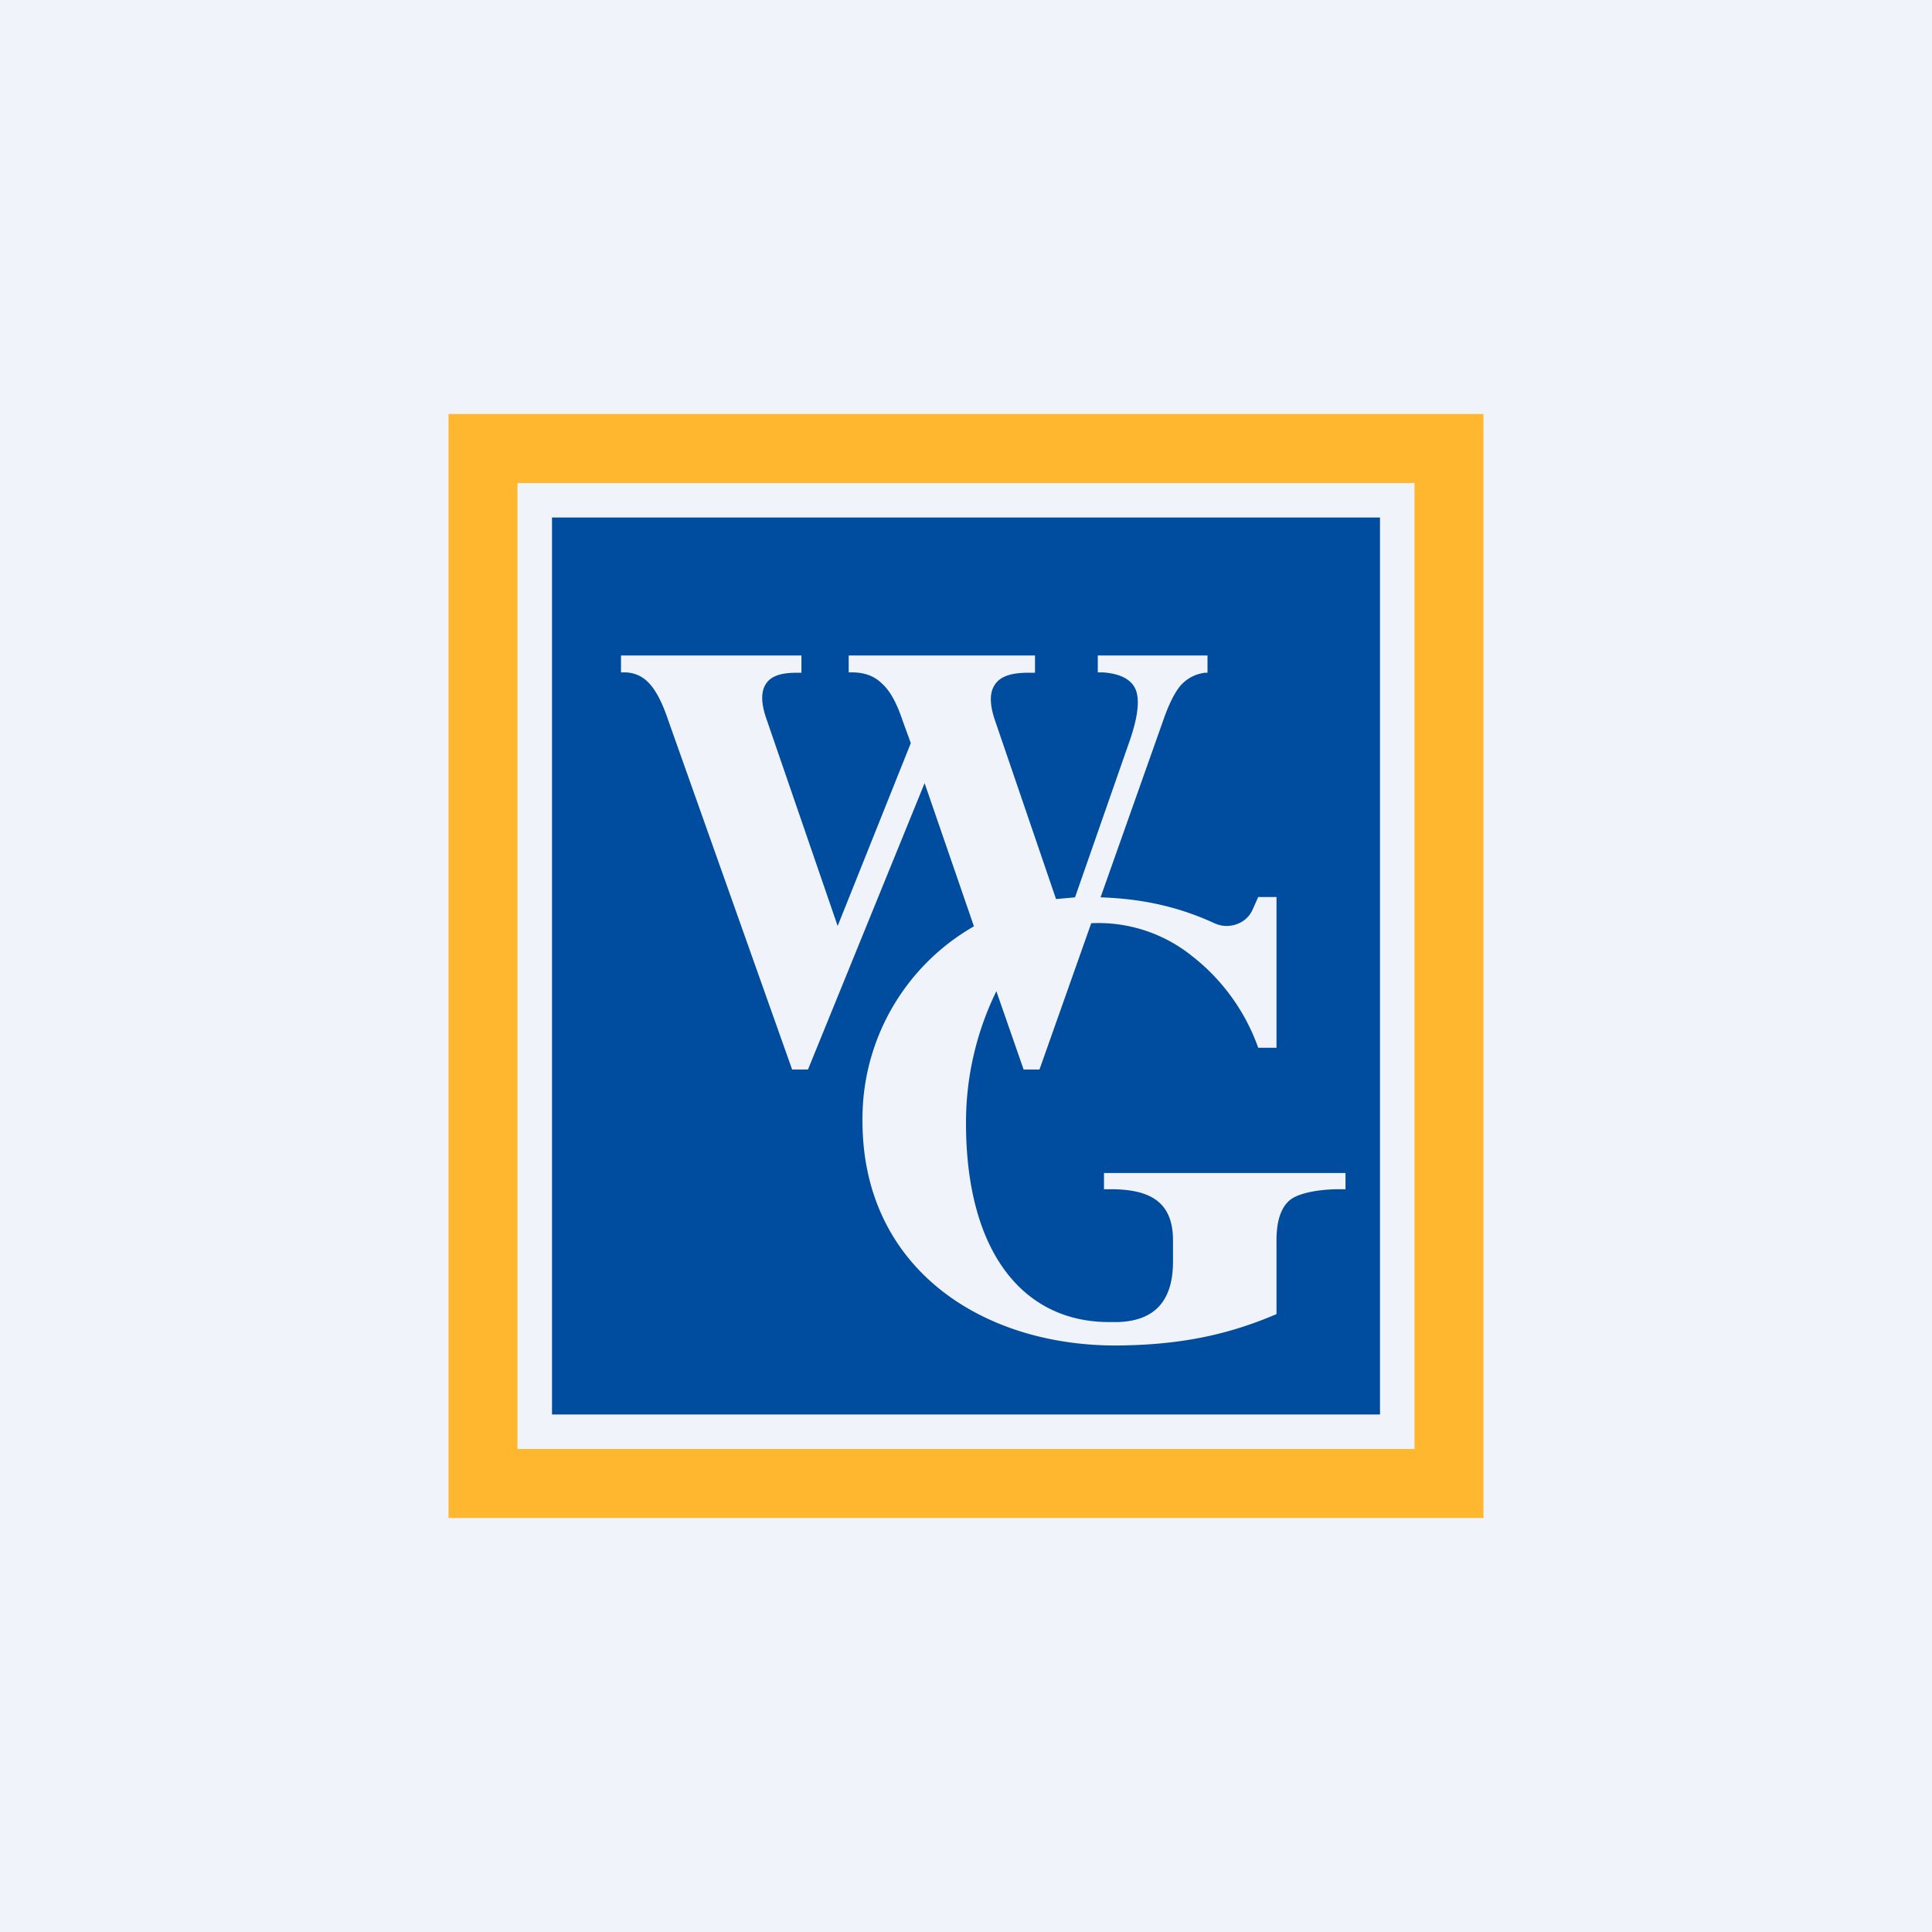 <!-- by TradingView --><svg width="56" height="56" viewBox="0 0 56 56" xmlns="http://www.w3.org/2000/svg"><path fill="#F0F3FA" d="M0 0h56v56H0z"/><path fill-rule="evenodd" d="M43 12H13v32h30V12Zm-2 2H15v28h26V14Z" fill="#FFB72F"/><path fill-rule="evenodd" d="M16 15h24v26H16V15Zm16.34 24C28.39 39 25 36.7 25 32.5a6.42 6.42 0 0 1 3.23-5.65L26.8 22.7 23.42 31h-.46l-3.59-10.12c-.17-.51-.36-.87-.55-1.07a.95.95 0 0 0-.73-.32H18V19h5.23v.5h-.15c-.45 0-.75.1-.89.34-.14.23-.13.57.04 1.04l2.05 5.96 2.12-5.3-.24-.66c-.17-.51-.37-.87-.6-1.07-.21-.21-.5-.32-.85-.32h-.11V19H30v.5h-.2c-.48 0-.8.1-.96.34-.16.23-.16.57 0 1.04l1.77 5.18.55-.05 1.55-4.44c.26-.72.33-1.24.22-1.55-.11-.31-.43-.49-.95-.53h-.16V19H35v.5h-.08c-.28.04-.51.16-.7.37-.17.2-.34.54-.5 1l-1.82 5.14c1.25.04 2.3.29 3.3.75.22.1.44.1.64.03a.78.78 0 0 0 .47-.43l.16-.36H37v4.37h-.53a5.85 5.85 0 0 0-1.92-2.66 4.33 4.33 0 0 0-2.92-.95L30.13 31h-.46l-.79-2.27a8.66 8.66 0 0 0-.88 3.82c0 3.8 1.7 5.77 4.14 5.77h.28c1.1-.04 1.58-.67 1.58-1.75v-.62c0-1.17-.74-1.48-1.82-1.48H32V34h7v.47h-.18c-.58 0-1.22.11-1.46.34-.24.22-.36.6-.36 1.14v2.14c-1.4.6-2.8.9-4.66.91Z" fill="#004D9F"/></svg>